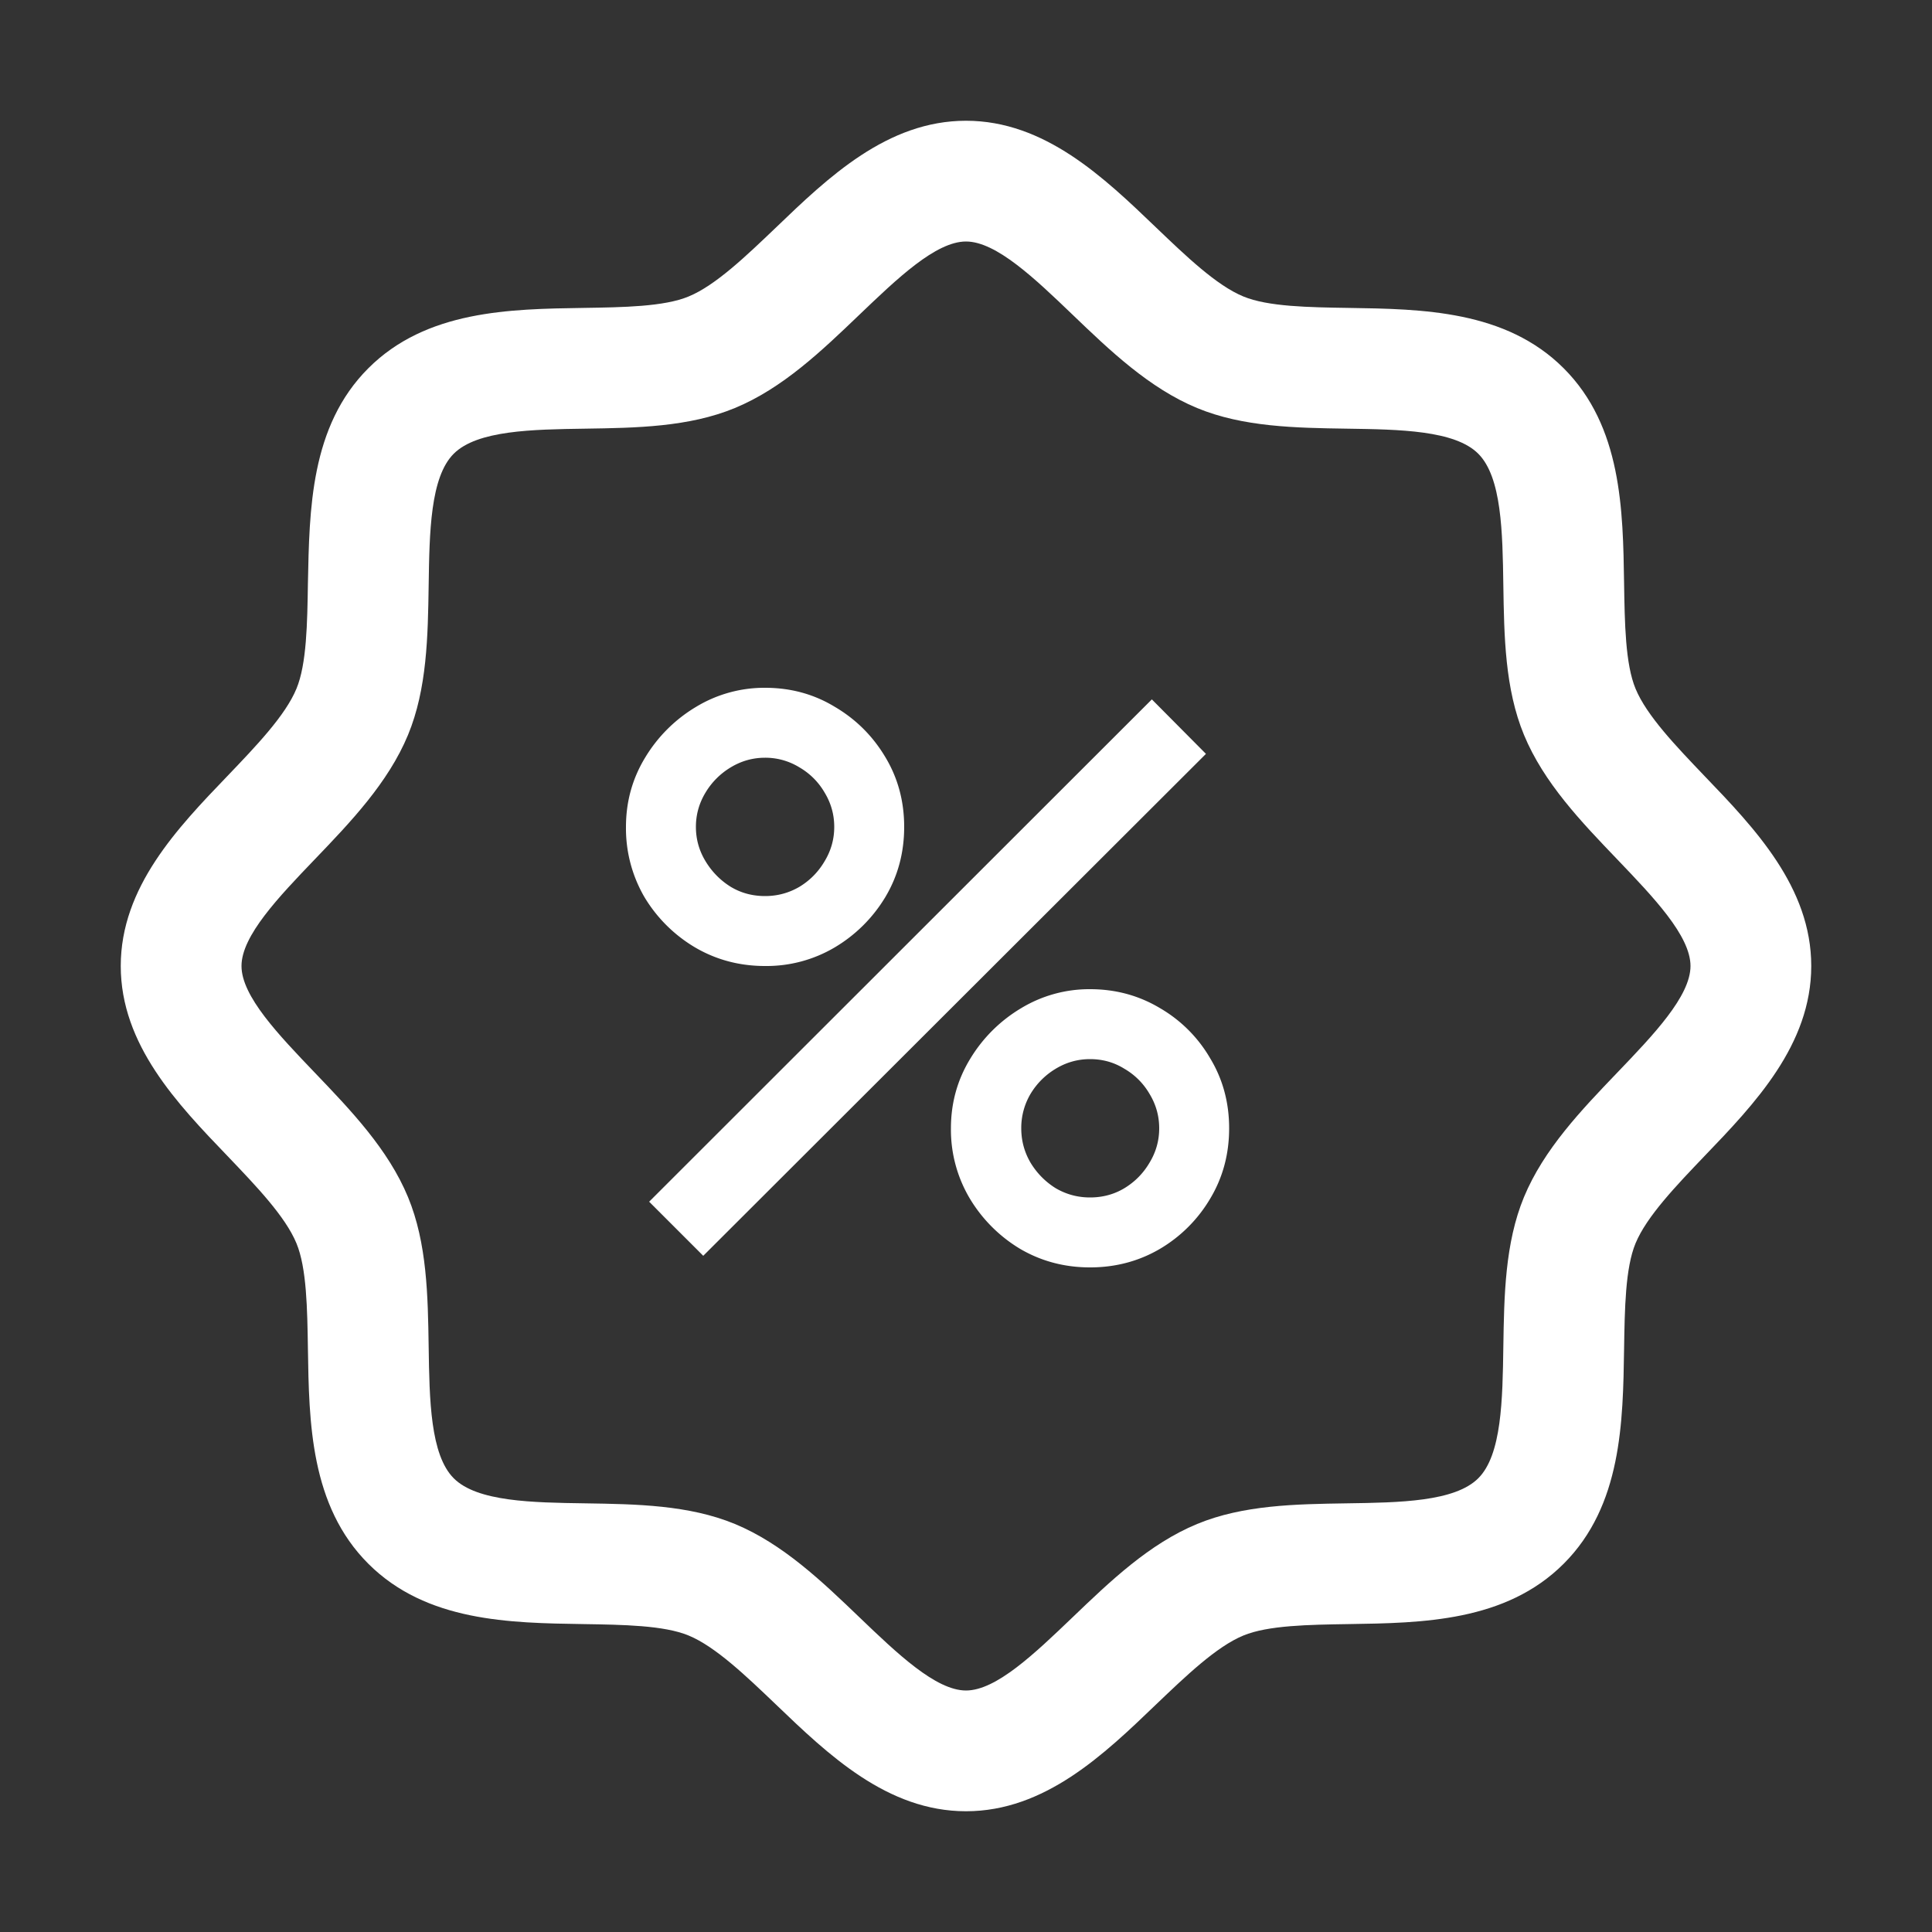 <?xml version="1.0" encoding="UTF-8"?> <svg xmlns="http://www.w3.org/2000/svg" width="40" height="40" fill="none"><rect width="100%" height="100%" fill="#333333" stroke="none"/><path d="M35.29 16.066c-.588-.616-1.198-1.25-1.428-1.808-.212-.511-.224-1.358-.237-2.178-.023-1.525-.048-3.253-1.25-4.455s-2.93-1.227-4.455-1.25c-.82-.013-1.667-.025-2.178-.237-.558-.23-1.192-.84-1.808-1.429C22.854 3.673 21.631 2.5 20 2.5c-1.631 0-2.855 1.173-3.934 2.21-.616.588-1.25 1.198-1.808 1.428-.508.212-1.358.224-2.178.237-1.525.023-3.253.048-4.455 1.25s-1.219 2.93-1.25 4.455c-.013.82-.025 1.667-.237 2.178-.23.558-.84 1.192-1.429 1.808C3.673 17.144 2.5 18.369 2.5 20c0 1.631 1.173 2.855 2.21 3.934.588.616 1.198 1.25 1.428 1.808.212.511.224 1.358.237 2.178.023 1.525.048 3.253 1.25 4.455s2.93 1.227 4.455 1.25c.82.013 1.667.025 2.178.237.556.23 1.192.84 1.808 1.429C17.146 36.327 18.369 37.5 20 37.5c1.631 0 2.855-1.173 3.934-2.21.616-.588 1.25-1.198 1.808-1.428.511-.212 1.358-.224 2.178-.237 1.525-.023 3.253-.048 4.455-1.25s1.227-2.93 1.25-4.455c.013-.82.025-1.667.237-2.178.23-.556.84-1.192 1.429-1.808C36.327 22.856 37.5 21.631 37.5 20c0-1.631-1.173-2.855-2.21-3.934zm-1.804 6.139c-.748.78-1.523 1.589-1.934 2.58-.394.954-.411 2.043-.427 3.098-.016 1.094-.033 2.239-.519 2.723-.486.485-1.623.503-2.723.519-1.055.016-2.144.033-3.097.427-.992.41-1.8 1.185-2.581 1.934C21.423 34.234 20.625 35 20 35s-1.428-.769-2.205-1.514c-.776-.745-1.589-1.523-2.58-1.934-.954-.394-2.043-.411-3.098-.427-1.094-.016-2.239-.033-2.723-.519-.485-.486-.503-1.623-.519-2.723-.016-1.055-.033-2.144-.427-3.097-.41-.992-1.186-1.8-1.934-2.581C5.766 21.423 5 20.625 5 20s.769-1.428 1.514-2.205c.745-.776 1.523-1.589 1.934-2.58.394-.954.411-2.043.427-3.098.016-1.094.033-2.239.519-2.723.486-.485 1.623-.503 2.723-.519 1.055-.016 2.144-.033 3.097-.427.992-.41 1.8-1.186 2.581-1.934C18.577 5.766 19.375 5 20 5s1.428.769 2.205 1.514c.776.745 1.589 1.523 2.58 1.934.954.394 2.043.411 3.098.427 1.094.016 2.239.033 2.723.519.485.486.503 1.623.519 2.723.016 1.055.033 2.144.427 3.097.41.992 1.185 1.8 1.934 2.581C34.234 18.577 35 19.375 35 20s-.769 1.428-1.514 2.205z" fill="#fff" style="fill:#fff;fill-opacity:1"></path><path d="m14.56 26-1.12-1.12 10.408-10.4 1.12 1.128L14.56 26zm8.008.24c-.528 0-1.01-.128-1.448-.384a3.032 3.032 0 0 1-1.04-1.04 2.785 2.785 0 0 1-.392-1.456c0-.523.133-1.003.4-1.44a3.056 3.056 0 0 1 1.056-1.048 2.727 2.727 0 0 1 1.424-.392c.528 0 1.01.13 1.448.392a2.86 2.86 0 0 1 1.04 1.04c.261.432.392.915.392 1.448 0 .533-.13 1.019-.392 1.456a2.944 2.944 0 0 1-1.04 1.04c-.437.256-.92.384-1.448.384zm0-1.448c.261 0 .499-.064.712-.192.219-.133.392-.31.52-.528.133-.219.2-.456.2-.712 0-.256-.067-.493-.2-.712a1.43 1.43 0 0 0-.52-.52c-.213-.133-.45-.2-.712-.2-.256 0-.493.067-.712.2a1.516 1.516 0 0 0-.52.52 1.385 1.385 0 0 0-.192.712c0 .256.064.493.192.712.133.219.307.395.52.528.219.128.456.192.712.192zM15.84 20c-.528 0-1.01-.128-1.448-.384a3.01 3.01 0 0 1-1.048-1.04 2.829 2.829 0 0 1-.384-1.456c0-.523.133-1.003.4-1.44a3.056 3.056 0 0 1 1.056-1.048 2.727 2.727 0 0 1 1.424-.392c.528 0 1.008.13 1.44.392.437.256.787.603 1.048 1.04.261.432.392.915.392 1.448 0 .533-.13 1.019-.392 1.456a3.01 3.01 0 0 1-1.048 1.04 2.772 2.772 0 0 1-1.44.384zm0-1.448c.256 0 .493-.064.712-.192.219-.133.392-.31.52-.528.133-.219.2-.456.2-.712 0-.256-.067-.493-.2-.712a1.43 1.43 0 0 0-.52-.52 1.343 1.343 0 0 0-.712-.2c-.256 0-.493.067-.712.2a1.516 1.516 0 0 0-.52.52c-.133.219-.2.456-.2.712 0 .256.067.493.2.712.133.219.307.395.52.528.213.128.45.192.712.192z" fill="#fff" style="fill:#fff;fill-opacity:1"></path></svg> 